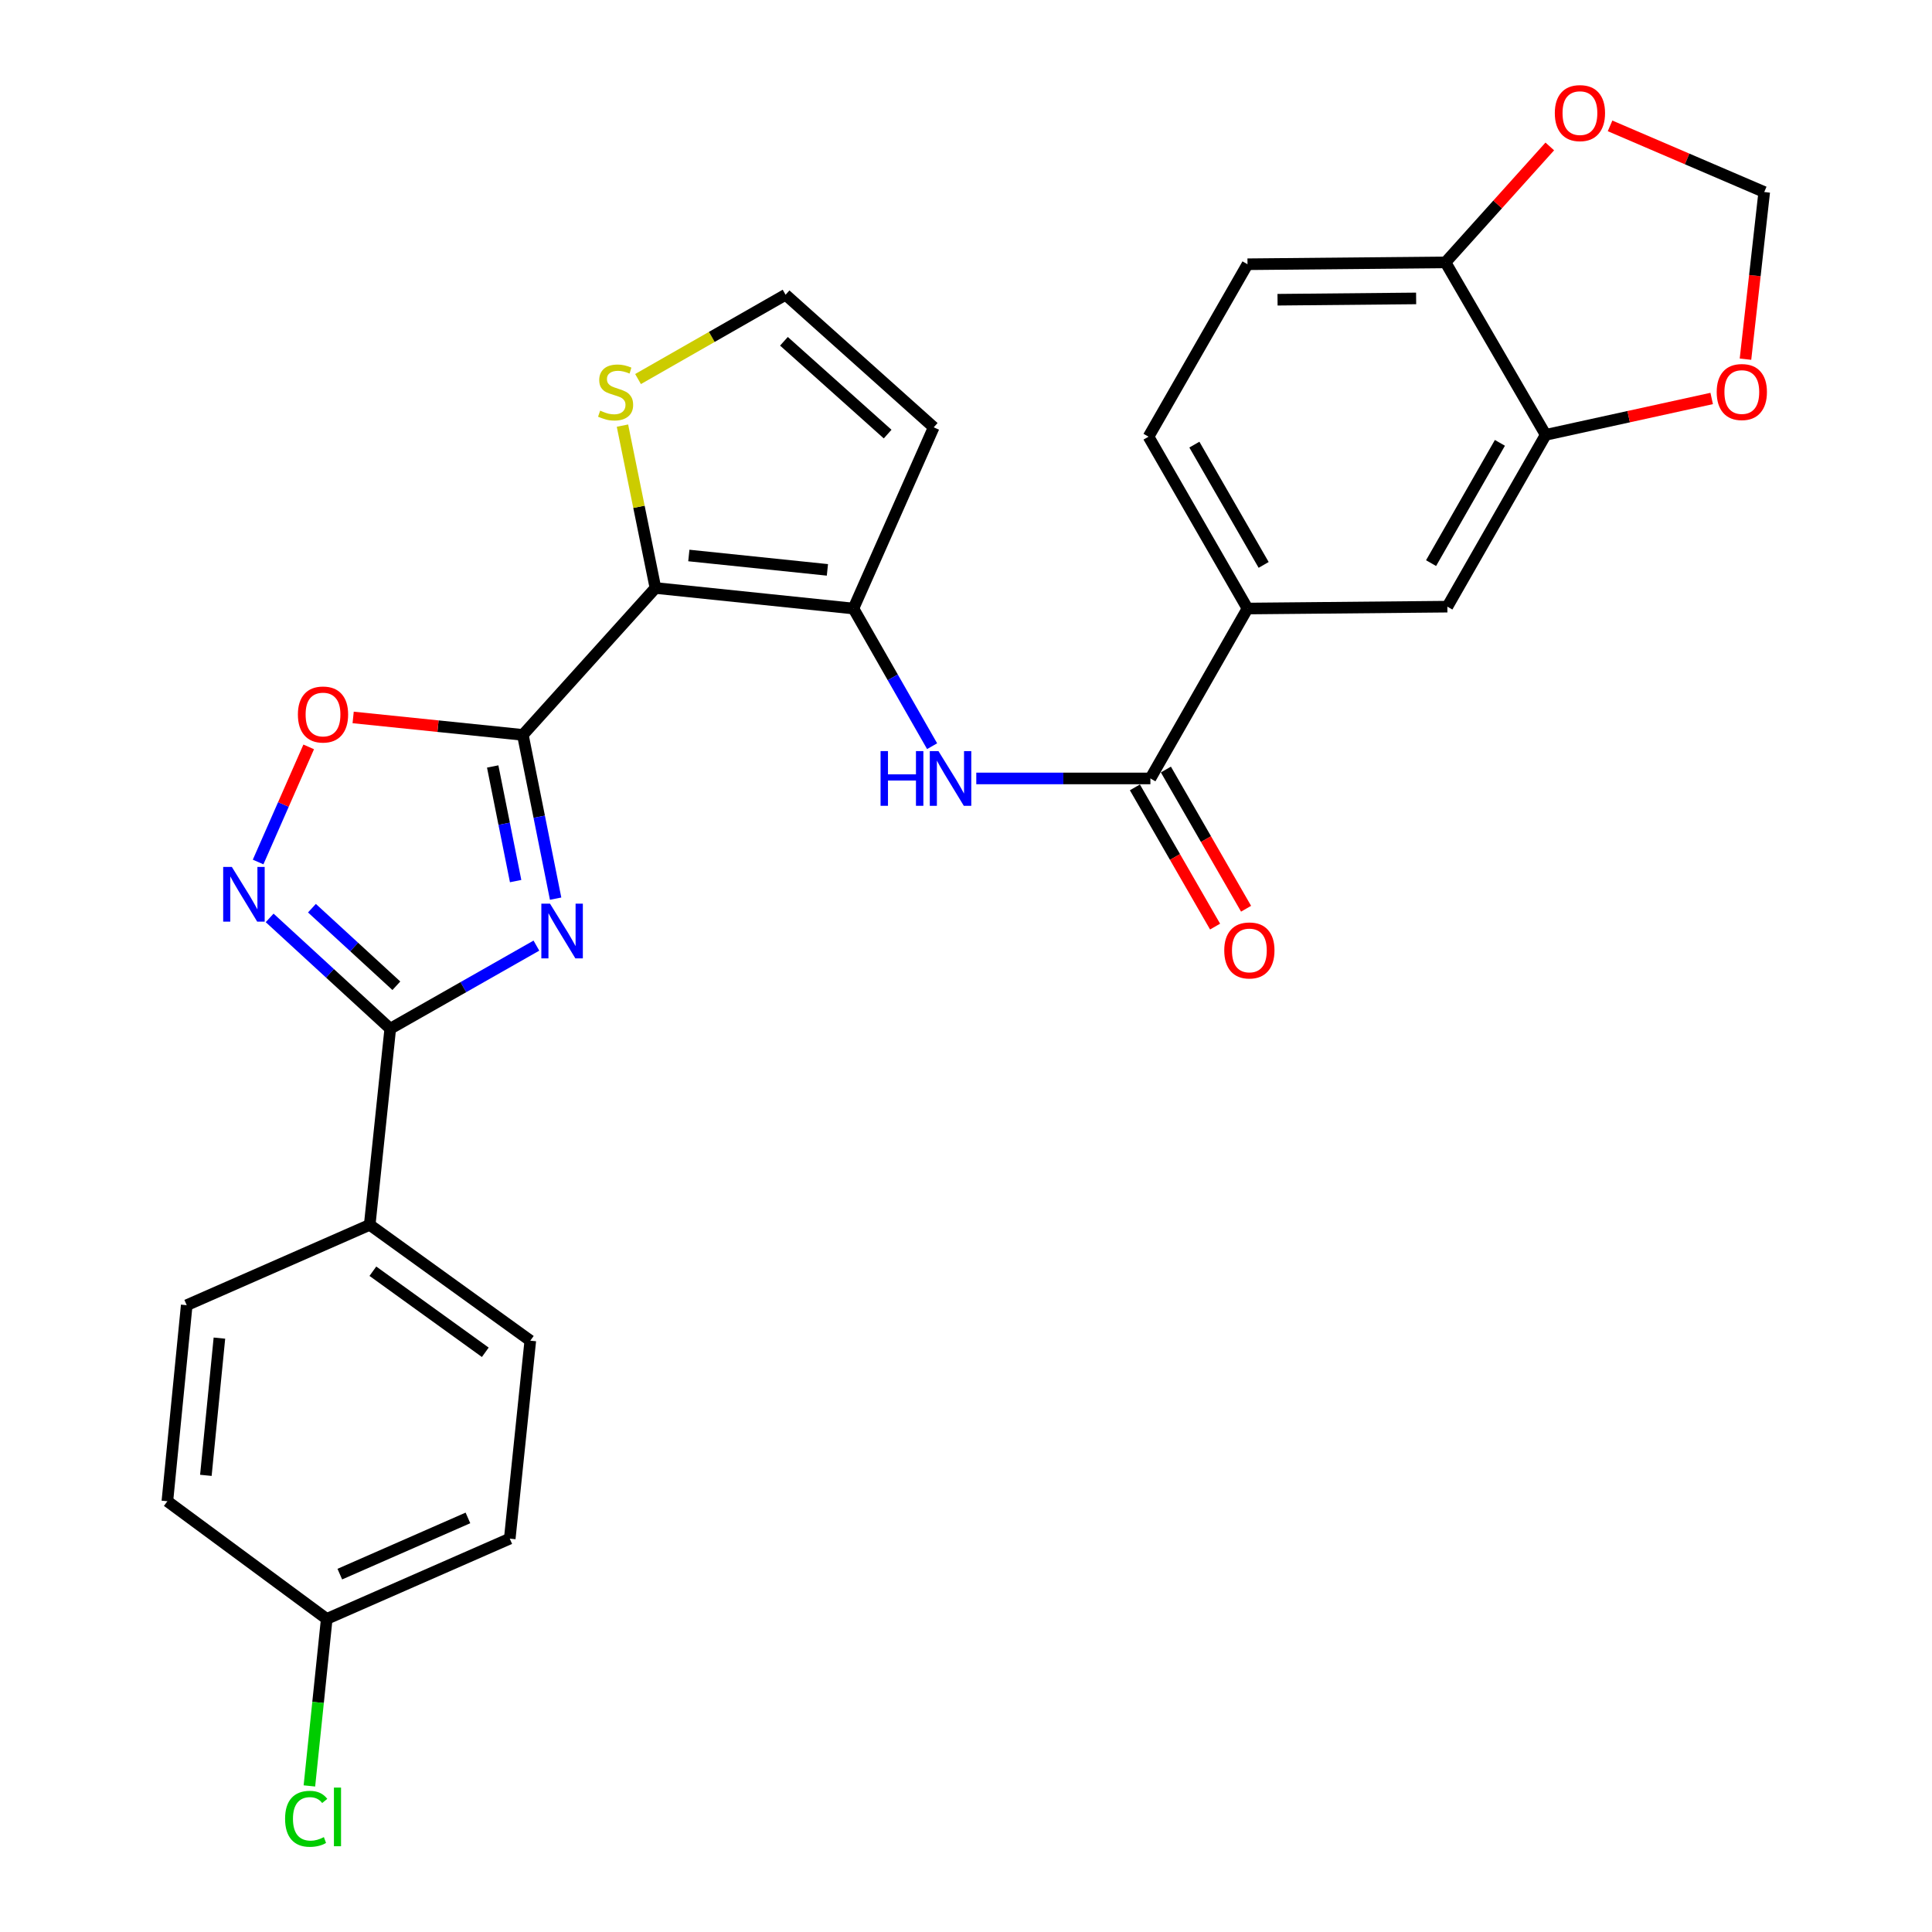 <?xml version='1.0' encoding='iso-8859-1'?>
<svg version='1.1' baseProfile='full'
              xmlns='http://www.w3.org/2000/svg'
                      xmlns:rdkit='http://www.rdkit.org/xml'
                      xmlns:xlink='http://www.w3.org/1999/xlink'
                  xml:space='preserve'
width='1000px' height='1000px' viewBox='0 0 1000 1000'>
<!-- END OF HEADER -->
<rect style='opacity:1.0;fill:#FFFFFF;stroke:none' width='1000' height='1000' x='0' y='0'> </rect>
<path class='bond-0' d='M 270.626,380.378 L 279.107,422.76' style='fill:none;fill-rule:evenodd;stroke:#000000;stroke-width:6px;stroke-linecap:butt;stroke-linejoin:miter;stroke-opacity:1' />
<path class='bond-0' d='M 279.107,422.76 L 287.588,465.142' style='fill:none;fill-rule:evenodd;stroke:#0000FF;stroke-width:6px;stroke-linecap:butt;stroke-linejoin:miter;stroke-opacity:1' />
<path class='bond-0' d='M 255.018,396.725 L 260.954,426.392' style='fill:none;fill-rule:evenodd;stroke:#000000;stroke-width:6px;stroke-linecap:butt;stroke-linejoin:miter;stroke-opacity:1' />
<path class='bond-0' d='M 260.954,426.392 L 266.891,456.059' style='fill:none;fill-rule:evenodd;stroke:#0000FF;stroke-width:6px;stroke-linecap:butt;stroke-linejoin:miter;stroke-opacity:1' />
<path class='bond-1' d='M 270.626,380.378 L 339.257,304.342' style='fill:none;fill-rule:evenodd;stroke:#000000;stroke-width:6px;stroke-linecap:butt;stroke-linejoin:miter;stroke-opacity:1' />
<path class='bond-5' d='M 270.626,380.378 L 226.709,375.863' style='fill:none;fill-rule:evenodd;stroke:#000000;stroke-width:6px;stroke-linecap:butt;stroke-linejoin:miter;stroke-opacity:1' />
<path class='bond-5' d='M 226.709,375.863 L 182.791,371.347' style='fill:none;fill-rule:evenodd;stroke:#FF0000;stroke-width:6px;stroke-linecap:butt;stroke-linejoin:miter;stroke-opacity:1' />
<path class='bond-2' d='M 277.641,489.45 L 239.818,510.955' style='fill:none;fill-rule:evenodd;stroke:#0000FF;stroke-width:6px;stroke-linecap:butt;stroke-linejoin:miter;stroke-opacity:1' />
<path class='bond-2' d='M 239.818,510.955 L 201.995,532.46' style='fill:none;fill-rule:evenodd;stroke:#000000;stroke-width:6px;stroke-linecap:butt;stroke-linejoin:miter;stroke-opacity:1' />
<path class='bond-3' d='M 339.257,304.342 L 441.725,314.976' style='fill:none;fill-rule:evenodd;stroke:#000000;stroke-width:6px;stroke-linecap:butt;stroke-linejoin:miter;stroke-opacity:1' />
<path class='bond-3' d='M 356.539,287.523 L 428.266,294.967' style='fill:none;fill-rule:evenodd;stroke:#000000;stroke-width:6px;stroke-linecap:butt;stroke-linejoin:miter;stroke-opacity:1' />
<path class='bond-8' d='M 339.257,304.342 L 330.721,262.321' style='fill:none;fill-rule:evenodd;stroke:#000000;stroke-width:6px;stroke-linecap:butt;stroke-linejoin:miter;stroke-opacity:1' />
<path class='bond-8' d='M 330.721,262.321 L 322.185,220.3' style='fill:none;fill-rule:evenodd;stroke:#CCCC00;stroke-width:6px;stroke-linecap:butt;stroke-linejoin:miter;stroke-opacity:1' />
<path class='bond-14' d='M 201.995,532.46 L 191.361,633.972' style='fill:none;fill-rule:evenodd;stroke:#000000;stroke-width:6px;stroke-linecap:butt;stroke-linejoin:miter;stroke-opacity:1' />
<path class='bond-28' d='M 201.995,532.46 L 170.782,503.782' style='fill:none;fill-rule:evenodd;stroke:#000000;stroke-width:6px;stroke-linecap:butt;stroke-linejoin:miter;stroke-opacity:1' />
<path class='bond-28' d='M 170.782,503.782 L 139.569,475.103' style='fill:none;fill-rule:evenodd;stroke:#0000FF;stroke-width:6px;stroke-linecap:butt;stroke-linejoin:miter;stroke-opacity:1' />
<path class='bond-28' d='M 205.157,510.225 L 183.307,490.15' style='fill:none;fill-rule:evenodd;stroke:#000000;stroke-width:6px;stroke-linecap:butt;stroke-linejoin:miter;stroke-opacity:1' />
<path class='bond-28' d='M 183.307,490.15 L 161.458,470.075' style='fill:none;fill-rule:evenodd;stroke:#0000FF;stroke-width:6px;stroke-linecap:butt;stroke-linejoin:miter;stroke-opacity:1' />
<path class='bond-6' d='M 441.725,314.976 L 462.091,350.603' style='fill:none;fill-rule:evenodd;stroke:#000000;stroke-width:6px;stroke-linecap:butt;stroke-linejoin:miter;stroke-opacity:1' />
<path class='bond-6' d='M 462.091,350.603 L 482.456,386.23' style='fill:none;fill-rule:evenodd;stroke:#0000FF;stroke-width:6px;stroke-linecap:butt;stroke-linejoin:miter;stroke-opacity:1' />
<path class='bond-10' d='M 441.725,314.976 L 483.287,221.189' style='fill:none;fill-rule:evenodd;stroke:#000000;stroke-width:6px;stroke-linecap:butt;stroke-linejoin:miter;stroke-opacity:1' />
<path class='bond-4' d='M 133.599,446.17 L 146.693,416.38' style='fill:none;fill-rule:evenodd;stroke:#0000FF;stroke-width:6px;stroke-linecap:butt;stroke-linejoin:miter;stroke-opacity:1' />
<path class='bond-4' d='M 146.693,416.38 L 159.786,386.59' style='fill:none;fill-rule:evenodd;stroke:#FF0000;stroke-width:6px;stroke-linecap:butt;stroke-linejoin:miter;stroke-opacity:1' />
<path class='bond-7' d='M 505.324,402.922 L 550.384,402.922' style='fill:none;fill-rule:evenodd;stroke:#0000FF;stroke-width:6px;stroke-linecap:butt;stroke-linejoin:miter;stroke-opacity:1' />
<path class='bond-7' d='M 550.384,402.922 L 595.443,402.922' style='fill:none;fill-rule:evenodd;stroke:#000000;stroke-width:6px;stroke-linecap:butt;stroke-linejoin:miter;stroke-opacity:1' />
<path class='bond-9' d='M 595.443,402.922 L 645.705,314.976' style='fill:none;fill-rule:evenodd;stroke:#000000;stroke-width:6px;stroke-linecap:butt;stroke-linejoin:miter;stroke-opacity:1' />
<path class='bond-19' d='M 587.422,407.542 L 608.174,443.571' style='fill:none;fill-rule:evenodd;stroke:#000000;stroke-width:6px;stroke-linecap:butt;stroke-linejoin:miter;stroke-opacity:1' />
<path class='bond-19' d='M 608.174,443.571 L 628.925,479.6' style='fill:none;fill-rule:evenodd;stroke:#FF0000;stroke-width:6px;stroke-linecap:butt;stroke-linejoin:miter;stroke-opacity:1' />
<path class='bond-19' d='M 603.464,398.303 L 624.216,434.331' style='fill:none;fill-rule:evenodd;stroke:#000000;stroke-width:6px;stroke-linecap:butt;stroke-linejoin:miter;stroke-opacity:1' />
<path class='bond-19' d='M 624.216,434.331 L 644.967,470.36' style='fill:none;fill-rule:evenodd;stroke:#FF0000;stroke-width:6px;stroke-linecap:butt;stroke-linejoin:miter;stroke-opacity:1' />
<path class='bond-13' d='M 330.249,196.194 L 368.431,174.376' style='fill:none;fill-rule:evenodd;stroke:#CCCC00;stroke-width:6px;stroke-linecap:butt;stroke-linejoin:miter;stroke-opacity:1' />
<path class='bond-13' d='M 368.431,174.376 L 406.613,152.558' style='fill:none;fill-rule:evenodd;stroke:#000000;stroke-width:6px;stroke-linecap:butt;stroke-linejoin:miter;stroke-opacity:1' />
<path class='bond-12' d='M 645.705,314.976 L 749.151,314.01' style='fill:none;fill-rule:evenodd;stroke:#000000;stroke-width:6px;stroke-linecap:butt;stroke-linejoin:miter;stroke-opacity:1' />
<path class='bond-20' d='M 645.705,314.976 L 594.476,226.033' style='fill:none;fill-rule:evenodd;stroke:#000000;stroke-width:6px;stroke-linecap:butt;stroke-linejoin:miter;stroke-opacity:1' />
<path class='bond-20' d='M 654.063,292.395 L 618.203,230.135' style='fill:none;fill-rule:evenodd;stroke:#000000;stroke-width:6px;stroke-linecap:butt;stroke-linejoin:miter;stroke-opacity:1' />
<path class='bond-29' d='M 483.287,221.189 L 406.613,152.558' style='fill:none;fill-rule:evenodd;stroke:#000000;stroke-width:6px;stroke-linecap:butt;stroke-linejoin:miter;stroke-opacity:1' />
<path class='bond-29' d='M 459.439,224.688 L 405.767,176.646' style='fill:none;fill-rule:evenodd;stroke:#000000;stroke-width:6px;stroke-linecap:butt;stroke-linejoin:miter;stroke-opacity:1' />
<path class='bond-11' d='M 800.05,225.076 L 749.151,314.01' style='fill:none;fill-rule:evenodd;stroke:#000000;stroke-width:6px;stroke-linecap:butt;stroke-linejoin:miter;stroke-opacity:1' />
<path class='bond-11' d='M 776.348,229.22 L 740.718,291.474' style='fill:none;fill-rule:evenodd;stroke:#000000;stroke-width:6px;stroke-linecap:butt;stroke-linejoin:miter;stroke-opacity:1' />
<path class='bond-16' d='M 800.05,225.076 L 843.007,215.662' style='fill:none;fill-rule:evenodd;stroke:#000000;stroke-width:6px;stroke-linecap:butt;stroke-linejoin:miter;stroke-opacity:1' />
<path class='bond-16' d='M 843.007,215.662 L 885.964,206.249' style='fill:none;fill-rule:evenodd;stroke:#FF0000;stroke-width:6px;stroke-linecap:butt;stroke-linejoin:miter;stroke-opacity:1' />
<path class='bond-31' d='M 800.05,225.076 L 748.184,135.804' style='fill:none;fill-rule:evenodd;stroke:#000000;stroke-width:6px;stroke-linecap:butt;stroke-linejoin:miter;stroke-opacity:1' />
<path class='bond-22' d='M 191.361,633.972 L 274.483,693.923' style='fill:none;fill-rule:evenodd;stroke:#000000;stroke-width:6px;stroke-linecap:butt;stroke-linejoin:miter;stroke-opacity:1' />
<path class='bond-22' d='M 193,657.98 L 251.186,699.945' style='fill:none;fill-rule:evenodd;stroke:#000000;stroke-width:6px;stroke-linecap:butt;stroke-linejoin:miter;stroke-opacity:1' />
<path class='bond-23' d='M 191.361,633.972 L 96.647,675.564' style='fill:none;fill-rule:evenodd;stroke:#000000;stroke-width:6px;stroke-linecap:butt;stroke-linejoin:miter;stroke-opacity:1' />
<path class='bond-15' d='M 748.184,135.804 L 645.705,136.77' style='fill:none;fill-rule:evenodd;stroke:#000000;stroke-width:6px;stroke-linecap:butt;stroke-linejoin:miter;stroke-opacity:1' />
<path class='bond-15' d='M 732.987,154.461 L 661.252,155.137' style='fill:none;fill-rule:evenodd;stroke:#000000;stroke-width:6px;stroke-linecap:butt;stroke-linejoin:miter;stroke-opacity:1' />
<path class='bond-17' d='M 748.184,135.804 L 775.177,105.802' style='fill:none;fill-rule:evenodd;stroke:#000000;stroke-width:6px;stroke-linecap:butt;stroke-linejoin:miter;stroke-opacity:1' />
<path class='bond-17' d='M 775.177,105.802 L 802.17,75.801' style='fill:none;fill-rule:evenodd;stroke:#FF0000;stroke-width:6px;stroke-linecap:butt;stroke-linejoin:miter;stroke-opacity:1' />
<path class='bond-18' d='M 903.46,185.908 L 908.312,142.652' style='fill:none;fill-rule:evenodd;stroke:#FF0000;stroke-width:6px;stroke-linecap:butt;stroke-linejoin:miter;stroke-opacity:1' />
<path class='bond-18' d='M 908.312,142.652 L 913.163,99.395' style='fill:none;fill-rule:evenodd;stroke:#000000;stroke-width:6px;stroke-linecap:butt;stroke-linejoin:miter;stroke-opacity:1' />
<path class='bond-32' d='M 833.366,65.153 L 873.265,82.274' style='fill:none;fill-rule:evenodd;stroke:#FF0000;stroke-width:6px;stroke-linecap:butt;stroke-linejoin:miter;stroke-opacity:1' />
<path class='bond-32' d='M 873.265,82.274 L 913.163,99.395' style='fill:none;fill-rule:evenodd;stroke:#000000;stroke-width:6px;stroke-linecap:butt;stroke-linejoin:miter;stroke-opacity:1' />
<path class='bond-21' d='M 594.476,226.033 L 645.705,136.77' style='fill:none;fill-rule:evenodd;stroke:#000000;stroke-width:6px;stroke-linecap:butt;stroke-linejoin:miter;stroke-opacity:1' />
<path class='bond-26' d='M 274.483,693.923 L 263.849,796.391' style='fill:none;fill-rule:evenodd;stroke:#000000;stroke-width:6px;stroke-linecap:butt;stroke-linejoin:miter;stroke-opacity:1' />
<path class='bond-25' d='M 96.647,675.564 L 86.63,777.045' style='fill:none;fill-rule:evenodd;stroke:#000000;stroke-width:6px;stroke-linecap:butt;stroke-linejoin:miter;stroke-opacity:1' />
<path class='bond-25' d='M 113.568,692.605 L 106.556,763.641' style='fill:none;fill-rule:evenodd;stroke:#000000;stroke-width:6px;stroke-linecap:butt;stroke-linejoin:miter;stroke-opacity:1' />
<path class='bond-24' d='M 169.115,837.952 L 86.63,777.045' style='fill:none;fill-rule:evenodd;stroke:#000000;stroke-width:6px;stroke-linecap:butt;stroke-linejoin:miter;stroke-opacity:1' />
<path class='bond-27' d='M 169.115,837.952 L 164.629,881.173' style='fill:none;fill-rule:evenodd;stroke:#000000;stroke-width:6px;stroke-linecap:butt;stroke-linejoin:miter;stroke-opacity:1' />
<path class='bond-27' d='M 164.629,881.173 L 160.144,924.395' style='fill:none;fill-rule:evenodd;stroke:#00CC00;stroke-width:6px;stroke-linecap:butt;stroke-linejoin:miter;stroke-opacity:1' />
<path class='bond-30' d='M 169.115,837.952 L 263.849,796.391' style='fill:none;fill-rule:evenodd;stroke:#000000;stroke-width:6px;stroke-linecap:butt;stroke-linejoin:miter;stroke-opacity:1' />
<path class='bond-30' d='M 175.887,814.765 L 242.201,785.672' style='fill:none;fill-rule:evenodd;stroke:#000000;stroke-width:6px;stroke-linecap:butt;stroke-linejoin:miter;stroke-opacity:1' />
<path  class='atom-1' d='M 284.679 467.73
L 293.959 482.73
Q 294.879 484.21, 296.359 486.89
Q 297.839 489.57, 297.919 489.73
L 297.919 467.73
L 301.679 467.73
L 301.679 496.05
L 297.799 496.05
L 287.839 479.65
Q 286.679 477.73, 285.439 475.53
Q 284.239 473.33, 283.879 472.65
L 283.879 496.05
L 280.199 496.05
L 280.199 467.73
L 284.679 467.73
' fill='#0000FF'/>
<path  class='atom-5' d='M 119.998 448.713
L 129.278 463.713
Q 130.198 465.193, 131.678 467.873
Q 133.158 470.553, 133.238 470.713
L 133.238 448.713
L 136.998 448.713
L 136.998 477.033
L 133.118 477.033
L 123.158 460.633
Q 121.998 458.713, 120.758 456.513
Q 119.558 454.313, 119.198 453.633
L 119.198 477.033
L 115.518 477.033
L 115.518 448.713
L 119.998 448.713
' fill='#0000FF'/>
<path  class='atom-6' d='M 154.191 369.823
Q 154.191 363.023, 157.551 359.223
Q 160.911 355.423, 167.191 355.423
Q 173.471 355.423, 176.831 359.223
Q 180.191 363.023, 180.191 369.823
Q 180.191 376.703, 176.791 380.623
Q 173.391 384.503, 167.191 384.503
Q 160.951 384.503, 157.551 380.623
Q 154.191 376.743, 154.191 369.823
M 167.191 381.303
Q 171.511 381.303, 173.831 378.423
Q 176.191 375.503, 176.191 369.823
Q 176.191 364.263, 173.831 361.463
Q 171.511 358.623, 167.191 358.623
Q 162.871 358.623, 160.511 361.423
Q 158.191 364.223, 158.191 369.823
Q 158.191 375.543, 160.511 378.423
Q 162.871 381.303, 167.191 381.303
' fill='#FF0000'/>
<path  class='atom-7' d='M 455.778 388.762
L 459.618 388.762
L 459.618 400.802
L 474.098 400.802
L 474.098 388.762
L 477.938 388.762
L 477.938 417.082
L 474.098 417.082
L 474.098 404.002
L 459.618 404.002
L 459.618 417.082
L 455.778 417.082
L 455.778 388.762
' fill='#0000FF'/>
<path  class='atom-7' d='M 485.738 388.762
L 495.018 403.762
Q 495.938 405.242, 497.418 407.922
Q 498.898 410.602, 498.978 410.762
L 498.978 388.762
L 502.738 388.762
L 502.738 417.082
L 498.858 417.082
L 488.898 400.682
Q 487.738 398.762, 486.498 396.562
Q 485.298 394.362, 484.938 393.682
L 484.938 417.082
L 481.258 417.082
L 481.258 388.762
L 485.738 388.762
' fill='#0000FF'/>
<path  class='atom-9' d='M 310.636 212.55
Q 310.956 212.67, 312.276 213.23
Q 313.596 213.79, 315.036 214.15
Q 316.516 214.47, 317.956 214.47
Q 320.636 214.47, 322.196 213.19
Q 323.756 211.87, 323.756 209.59
Q 323.756 208.03, 322.956 207.07
Q 322.196 206.11, 320.996 205.59
Q 319.796 205.07, 317.796 204.47
Q 315.276 203.71, 313.756 202.99
Q 312.276 202.27, 311.196 200.75
Q 310.156 199.23, 310.156 196.67
Q 310.156 193.11, 312.556 190.91
Q 314.996 188.71, 319.796 188.71
Q 323.076 188.71, 326.796 190.27
L 325.876 193.35
Q 322.476 191.95, 319.916 191.95
Q 317.156 191.95, 315.636 193.11
Q 314.116 194.23, 314.156 196.19
Q 314.156 197.71, 314.916 198.63
Q 315.716 199.55, 316.836 200.07
Q 317.996 200.59, 319.916 201.19
Q 322.476 201.99, 323.996 202.79
Q 325.516 203.59, 326.596 205.23
Q 327.716 206.83, 327.716 209.59
Q 327.716 213.51, 325.076 215.63
Q 322.476 217.71, 318.116 217.71
Q 315.596 217.71, 313.676 217.15
Q 311.796 216.63, 309.556 215.71
L 310.636 212.55
' fill='#CCCC00'/>
<path  class='atom-17' d='M 888.562 202.91
Q 888.562 196.11, 891.922 192.31
Q 895.282 188.51, 901.562 188.51
Q 907.842 188.51, 911.202 192.31
Q 914.562 196.11, 914.562 202.91
Q 914.562 209.79, 911.162 213.71
Q 907.762 217.59, 901.562 217.59
Q 895.322 217.59, 891.922 213.71
Q 888.562 209.83, 888.562 202.91
M 901.562 214.39
Q 905.882 214.39, 908.202 211.51
Q 910.562 208.59, 910.562 202.91
Q 910.562 197.35, 908.202 194.55
Q 905.882 191.71, 901.562 191.71
Q 897.242 191.71, 894.882 194.51
Q 892.562 197.31, 892.562 202.91
Q 892.562 208.63, 894.882 211.51
Q 897.242 214.39, 901.562 214.39
' fill='#FF0000'/>
<path  class='atom-18' d='M 804.771 58.541
Q 804.771 51.742, 808.131 47.941
Q 811.491 44.142, 817.771 44.142
Q 824.051 44.142, 827.411 47.941
Q 830.771 51.742, 830.771 58.541
Q 830.771 65.421, 827.371 69.341
Q 823.971 73.222, 817.771 73.222
Q 811.531 73.222, 808.131 69.341
Q 804.771 65.462, 804.771 58.541
M 817.771 70.022
Q 822.091 70.022, 824.411 67.141
Q 826.771 64.222, 826.771 58.541
Q 826.771 52.981, 824.411 50.181
Q 822.091 47.342, 817.771 47.342
Q 813.451 47.342, 811.091 50.142
Q 808.771 52.941, 808.771 58.541
Q 808.771 64.261, 811.091 67.141
Q 813.451 70.022, 817.771 70.022
' fill='#FF0000'/>
<path  class='atom-20' d='M 633.672 491.946
Q 633.672 485.146, 637.032 481.346
Q 640.392 477.546, 646.672 477.546
Q 652.952 477.546, 656.312 481.346
Q 659.672 485.146, 659.672 491.946
Q 659.672 498.826, 656.272 502.746
Q 652.872 506.626, 646.672 506.626
Q 640.432 506.626, 637.032 502.746
Q 633.672 498.866, 633.672 491.946
M 646.672 503.426
Q 650.992 503.426, 653.312 500.546
Q 655.672 497.626, 655.672 491.946
Q 655.672 486.386, 653.312 483.586
Q 650.992 480.746, 646.672 480.746
Q 642.352 480.746, 639.992 483.546
Q 637.672 486.346, 637.672 491.946
Q 637.672 497.666, 639.992 500.546
Q 642.352 503.426, 646.672 503.426
' fill='#FF0000'/>
<path  class='atom-28' d='M 147.56 941.41
Q 147.56 934.37, 150.84 930.69
Q 154.16 926.97, 160.44 926.97
Q 166.28 926.97, 169.4 931.09
L 166.76 933.25
Q 164.48 930.25, 160.44 930.25
Q 156.16 930.25, 153.88 933.13
Q 151.64 935.97, 151.64 941.41
Q 151.64 947.01, 153.96 949.89
Q 156.32 952.77, 160.88 952.77
Q 164 952.77, 167.64 950.89
L 168.76 953.89
Q 167.28 954.85, 165.04 955.41
Q 162.8 955.97, 160.32 955.97
Q 154.16 955.97, 150.84 952.21
Q 147.56 948.45, 147.56 941.41
' fill='#00CC00'/>
<path  class='atom-28' d='M 172.84 925.25
L 176.52 925.25
L 176.52 955.61
L 172.84 955.61
L 172.84 925.25
' fill='#00CC00'/>
</svg>
